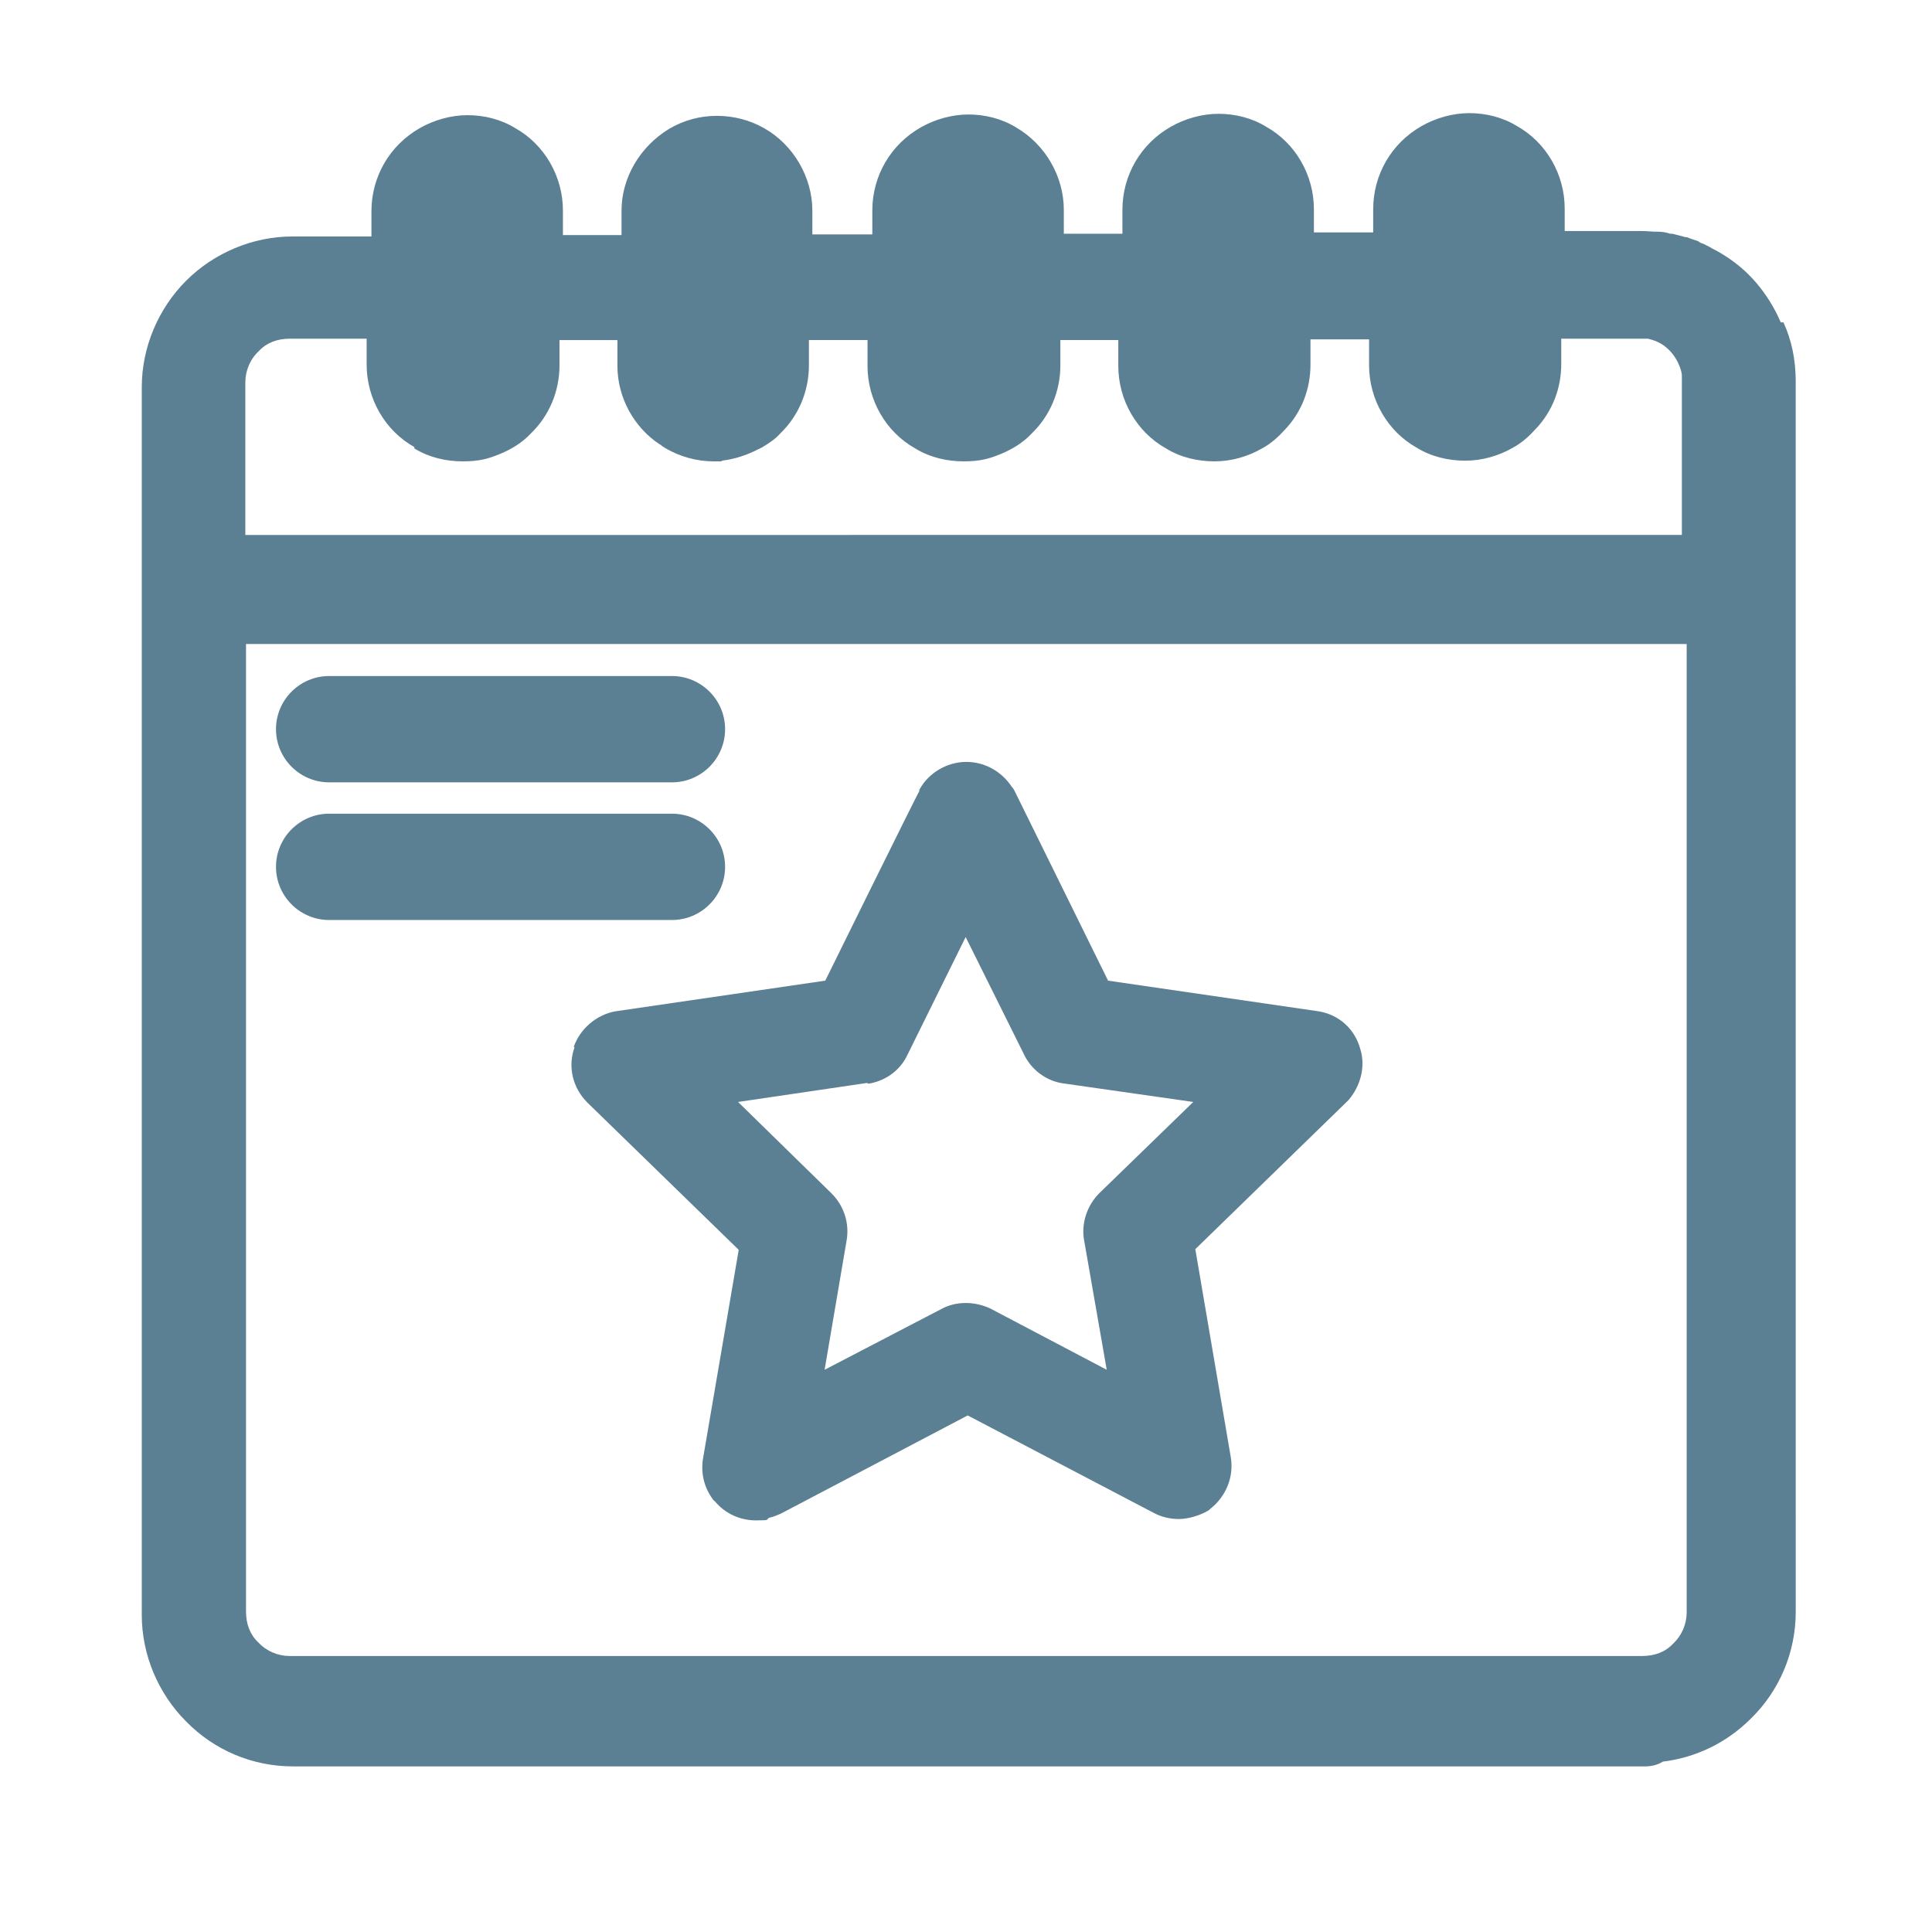 <?xml version="1.0" encoding="UTF-8"?>
<svg id="Layer_1" xmlns="http://www.w3.org/2000/svg" version="1.1" viewBox="0 0 283.5 283.5">
  <!-- Generator: Adobe Illustrator 29.0.1, SVG Export Plug-In . SVG Version: 2.1.0 Build 192)  -->
  <defs>
    <style>
      .st0 {
        fill: #5b7f93;
      }
    </style>
  </defs>
  <path class="st0" d="M261.3,47.3c-.2-.5-.5-1.1-.7-1.5-1.1-2.1-2.4-3.9-4-5.5-1.3-1.3-2.9-2.5-4.7-3.5,0,0,0,0,0,0-.4-.2-.8-.4-1.1-.6-.2-.1-.4-.2-.8-.4-.3-.1-.6-.2-.8-.4-.6-.2-1.2-.4-1.7-.6,0,0-.1,0-.2,0-.6-.2-1.2-.3-1.9-.5h-.3c-.6-.2-1.2-.3-1.8-.3h-.2c-.7,0-1.4-.1-2.1-.1h-11.4v-3.3c0-5-2.7-9.7-7-12.1-2.1-1.3-4.6-1.9-7-1.9s-4.9.7-7,1.9c-4.4,2.5-7.1,7.1-7.1,12.2v3.4h-8.7v-3.4c0-5-2.7-9.7-7-12.1-2.1-1.3-4.6-1.9-7-1.9s-4.9.7-7,1.9c-4.4,2.5-7.1,7.1-7.1,12.2v3.5h-8.6v-3.5c0-4.9-2.7-9.6-7-12.1-2.1-1.3-4.6-1.9-7-1.9s-4.9.7-7,1.9c-4.4,2.5-7.1,7.1-7.1,12.2v3.5h-8.8v-3.5c0-4.9-2.8-9.7-7.1-12.1-2.1-1.2-4.5-1.8-6.9-1.8s-4.8.6-7,1.9c-4.3,2.6-7,7.2-7,12v3.6h-8.6v-3.6c0-5-2.7-9.7-7-12.1-2.1-1.3-4.6-1.9-7-1.9s-4.9.7-7,1.9c-4.4,2.5-7.1,7.1-7.1,12.2v3.7h-11.6c-5.8,0-11.5,2.4-15.6,6.5-4.1,4.1-6.5,9.8-6.5,15.6v180.2c0,5.8,2.4,11.5,6.5,15.6,4.1,4.2,9.7,6.6,15.7,6.6h198.4c.9,0,1.8-.2,2.6-.7,4.9-.6,9.4-2.8,12.9-6.3,4.2-4.1,6.6-9.7,6.6-15.7V87.3c0-.4,0-.7,0-1.1v-30.3c0-3.1-.6-6-1.8-8.6ZM247.5,94.5v142.1c0,1.7-.7,3.4-2,4.6-1.1,1.2-2.7,1.8-4.5,1.8H42.5c-1.7,0-3.4-.7-4.6-2-1.2-1.1-1.8-2.7-1.8-4.5V94.5h211.4ZM60.8,65.8c2.1,1.3,4.6,1.9,7.1,1.9s3.8-.4,5.5-1.1c1.7-.7,3.3-1.7,4.5-3,2.7-2.6,4.2-6.2,4.2-10v-3.7h8.5v3.8c0,4.6,2.4,9,6.2,11.5.1,0,.3.2.4.3.1,0,.3.2.5.3,0,0,0,0,0,0,2.1,1.2,4.5,1.9,7,1.9s.8,0,1.2-.1c1.8-.2,3.7-.8,5.4-1.7.1,0,.2-.1.4-.2,0,0,.1,0,.2-.1,1-.6,1.9-1.2,2.6-2,2.7-2.6,4.2-6.2,4.2-10v-3.7h8.6v3.8c0,5,2.7,9.7,7,12.1,2.1,1.3,4.6,1.9,7.1,1.9s3.8-.4,5.5-1.1c1.7-.7,3.3-1.7,4.5-3,2.7-2.6,4.2-6.2,4.2-10v-3.7h8.5v3.8c0,5,2.7,9.7,7,12.1,2.1,1.3,4.6,1.9,7.1,1.9s4.9-.7,7-1.9c1.3-.7,2.4-1.7,3.3-2.7,2.5-2.6,3.8-6,3.8-9.6v-3.7h8.6v3.8c0,5,2.7,9.7,7,12.1,2.1,1.3,4.6,1.9,7.1,1.9s4.9-.7,7-1.9c1.3-.7,2.4-1.7,3.3-2.7,2.5-2.6,3.8-6,3.8-9.6v-3.7h11.4s.2,0,.2,0c.1,0,.3,0,.4,0h.2c.1,0,.3,0,.4,0h.1c.9.2,1.9.6,2.6,1.2.9.7,1.6,1.7,2,2.7.2.5.4,1,.4,1.6,0,0,0,.1,0,.2h0c0,.3,0,.5,0,.7v22.4H36v-22.4c0-1.7.7-3.4,2-4.6,1.1-1.2,2.7-1.8,4.5-1.8h11.3v3.8c0,5,2.7,9.7,7,12.1Z"/>
  <path class="st0" d="M48.3,114.8h50.3c4.3,0,7.8-3.5,7.8-7.8s-3.5-7.8-7.8-7.8h-50.3c-4.3,0-7.8,3.5-7.8,7.8s3.5,7.8,7.8,7.8Z"/>
  <path class="st0" d="M84.3,153.7c-1,2.8-.3,5.9,1.9,8.1l22.2,21.6-5.2,30.4c-.4,2.1,0,4.3,1.4,6.2,0,.1.2.2.3.3,1.5,1.8,3.7,2.8,6,2.8s1.4-.1,2-.4c.6-.1,1.2-.4,1.7-.6l27.4-14.4,27.3,14.3c1.1.6,2.4.9,3.7.9s3.1-.5,4.4-1.3l.2-.2c2.3-1.8,3.5-4.7,3-7.6l-5.2-30.5,22.2-21.6c0,0,.2-.2.3-.3,1.8-2.1,2.5-5,1.7-7.5-.8-2.9-3.1-5-6.1-5.5q-.1,0-30.9-4.5l-13.7-27.8c-.1-.2-.2-.4-.4-.6-1.5-2.3-4-3.7-6.7-3.7s-5.5,1.5-6.9,4.1v.2c-.1,0-13.8,27.8-13.8,27.8q-30.8,4.5-30.8,4.5c-2.8.5-5.2,2.6-6.1,5.2ZM127.3,159c0,0,.2,0,.3,0,2.6-.5,4.6-2.1,5.6-4.3l8.5-17.2,8.5,17.1c1.1,2.4,3.4,4.1,6,4.4l18.9,2.7-13.8,13.4c-1.8,1.8-2.7,4.5-2.2,7l3.3,18.9-17.1-9c-1.1-.5-2.3-.8-3.6-.8s-2.5.3-3.6.9l-17.1,8.9,3.2-18.8c.5-2.6-.3-5.2-2.2-7.1l-13.7-13.4,19-2.8Z"/>
  <path class="st0" d="M48.3,135h50.3c4.3,0,7.8-3.5,7.8-7.8s-3.5-7.8-7.8-7.8h-50.3c-4.3,0-7.8,3.5-7.8,7.8s3.5,7.8,7.8,7.8Z"/>
</svg>